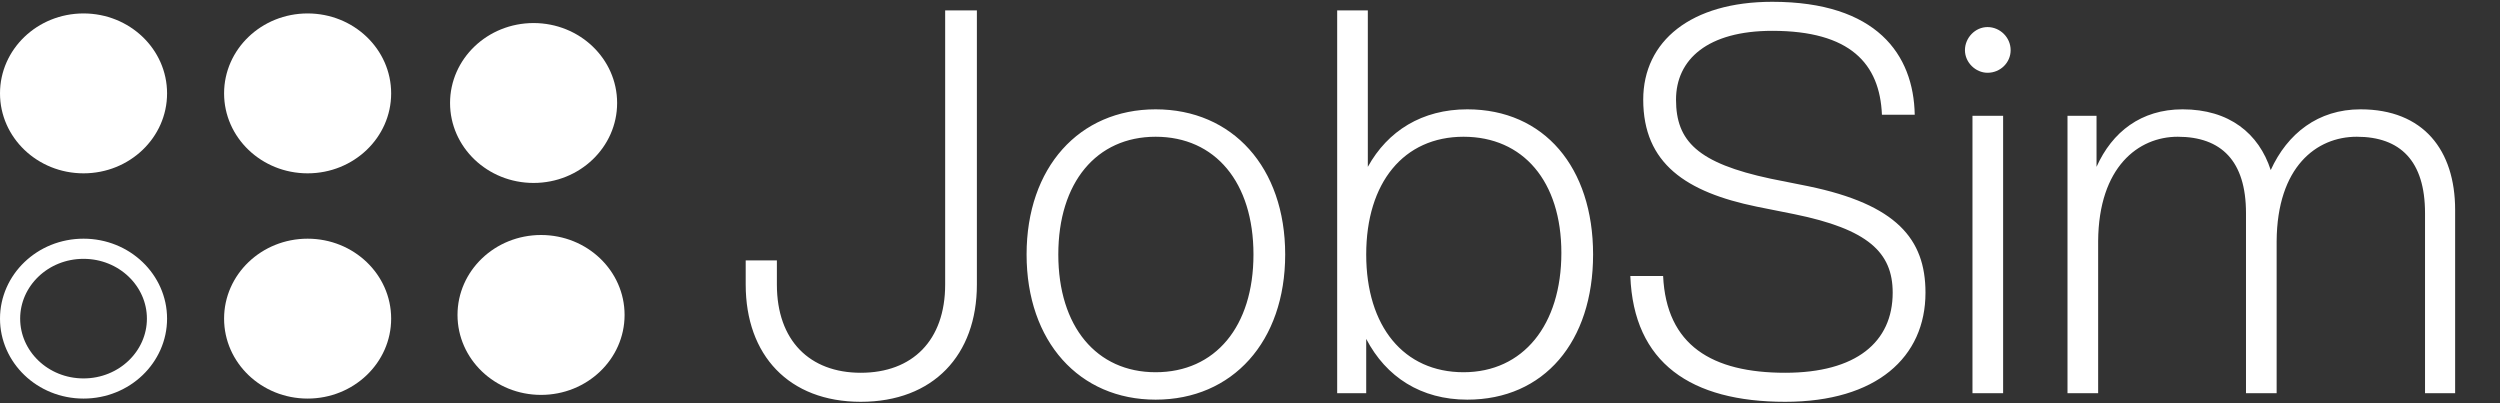 <svg width="186" height="30" viewBox="0 0 186 30" fill="none" xmlns="http://www.w3.org/2000/svg">
<rect x="0" y="0" width="186" height="30" fill="#333333" stroke="none"/>
<ellipse cx="6.215" cy="5.948" rx="6.215" ry="5.948" transform="matrix(-1 0 0 1 46.469 17.484)" fill="white"/>
<ellipse cx="6.215" cy="5.948" rx="6.215" ry="5.948" transform="matrix(-1 0 0 1 45.914 1.715)" fill="white"/>
<ellipse cx="6.215" cy="5.948" rx="6.215" ry="5.948" transform="matrix(-1 0 0 1 29.102 17.758)" fill="white"/>
<path d="M0.75 23.706C0.75 26.546 3.165 28.904 6.215 28.904C9.264 28.904 11.68 26.546 11.68 23.706C11.68 20.866 9.264 18.508 6.215 18.508C3.165 18.508 0.75 20.866 0.75 23.706Z" stroke="white" stroke-width="1.5"/>
<ellipse cx="6.215" cy="5.948" rx="6.215" ry="5.948" transform="matrix(-1 0 0 1 29.102 1)" fill="white"/>
<ellipse cx="6.215" cy="5.948" rx="6.215" ry="5.948" transform="matrix(-1 0 0 1 12.43 1)" fill="white"/>
<path d="M64.04 29.894C58.68 29.894 55.48 26.414 55.48 21.174V19.374H57.8V21.174C57.8 25.334 60.24 27.734 64.04 27.734C67.88 27.734 70.32 25.334 70.32 21.174V0.774H72.68V21.174C72.68 26.414 69.44 29.894 64.04 29.894ZM85.978 29.734C80.298 29.734 76.378 25.414 76.378 18.934C76.378 12.454 80.298 8.134 85.978 8.134C91.698 8.134 95.618 12.454 95.618 18.934C95.618 25.414 91.698 29.734 85.978 29.734ZM85.978 27.694C90.418 27.694 93.258 24.294 93.258 18.934C93.258 13.574 90.418 10.174 85.978 10.174C81.578 10.174 78.738 13.574 78.738 18.934C78.738 24.294 81.578 27.694 85.978 27.694ZM109.166 8.134C114.886 8.134 118.526 12.454 118.526 18.934C118.526 25.414 114.886 29.734 109.166 29.734C105.726 29.734 103.126 28.054 101.646 25.214V29.254H99.486V0.774H101.766V12.414C103.246 9.734 105.806 8.134 109.166 8.134ZM108.886 27.694C113.326 27.694 116.166 24.174 116.166 18.814C116.166 13.494 113.326 10.174 108.886 10.174C104.446 10.174 101.646 13.574 101.646 18.934C101.646 24.294 104.446 27.694 108.886 27.694ZM132.816 29.894C125.816 29.894 121.536 27.014 121.296 20.534H123.736C123.976 25.694 127.376 27.734 132.816 27.734C138.096 27.734 140.816 25.454 140.816 21.774C140.816 18.774 138.976 17.054 133.496 15.934L130.696 15.374C125.456 14.294 122.256 12.174 122.256 7.414C122.256 3.054 125.816 0.134 131.856 0.134C139.616 0.134 142.376 4.054 142.456 8.534H140.016C139.856 4.734 137.656 2.294 131.856 2.294C127.056 2.294 124.696 4.414 124.696 7.414C124.696 10.494 126.296 12.134 131.736 13.294L134.536 13.854C141.096 15.214 143.256 17.774 143.256 21.774C143.256 26.574 139.616 29.894 132.816 29.894ZM147.872 5.414C146.992 5.414 146.192 4.654 146.192 3.734C146.192 2.814 146.952 2.014 147.872 2.014C148.792 2.014 149.592 2.774 149.592 3.734C149.592 4.654 148.832 5.414 147.872 5.414ZM146.752 29.254V8.614H149.032V29.254H146.752ZM175.622 8.134C180.302 8.134 182.662 11.174 182.662 15.614V29.254H180.422V15.854C180.422 11.974 178.582 10.174 175.342 10.174C172.342 10.174 169.422 12.414 169.382 17.934V29.254H167.102V15.854C167.102 11.974 165.262 10.174 162.022 10.174C159.102 10.174 156.142 12.414 156.102 17.934V29.254H153.822V8.614H155.982V12.414C157.142 9.814 159.302 8.134 162.382 8.134C165.862 8.134 168.062 9.934 168.942 12.654C170.182 9.934 172.462 8.134 175.622 8.134Z" fill="white"/>
</svg>
